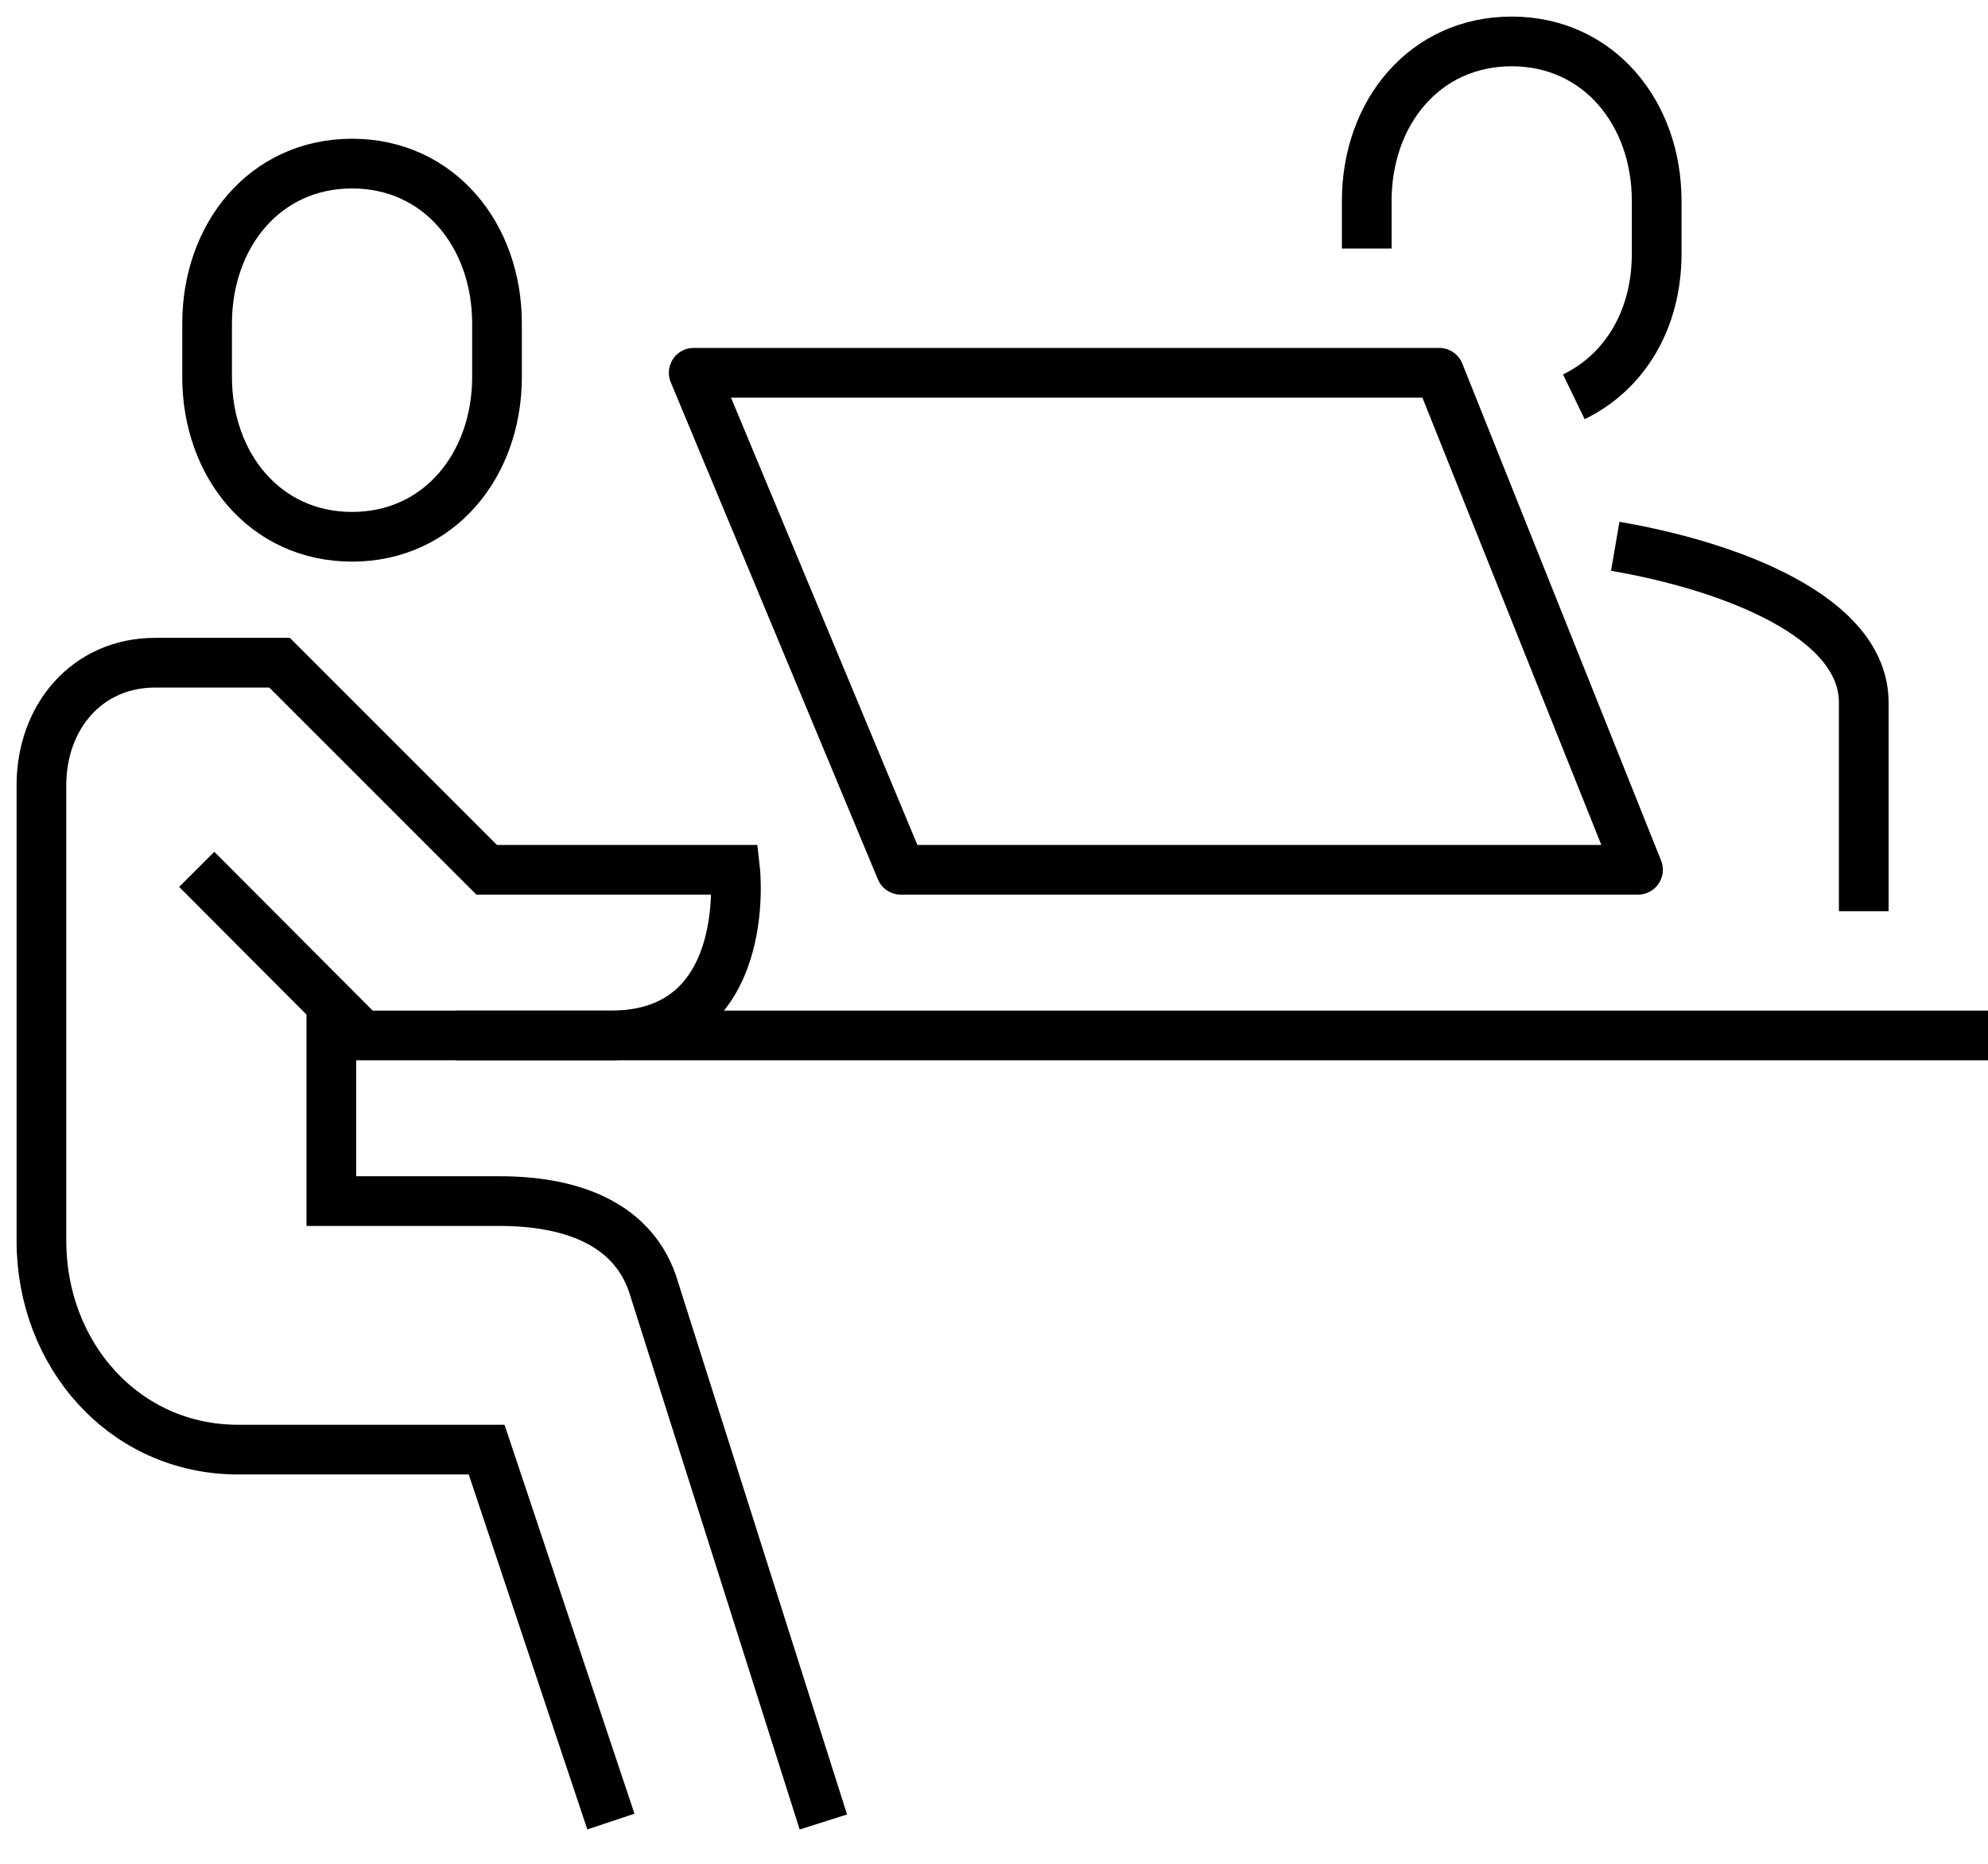 <?xml version="1.0" encoding="UTF-8"?>
<svg xmlns="http://www.w3.org/2000/svg" width="80" height="75" viewBox="0 0 80 75" fill="none">
  <g clip-path="url(#clip0_39_56)">
    <path d="M75 36.667V28.267C75 24.817 69.65 22.783 65 21.983" stroke="black" stroke-width="2" stroke-miterlimit="10"></path>
    <path d="M63.333 15.967C65.4 14.967 66.667 12.833 66.667 10.217V8.083C66.667 4.55 64.333 1.667 60.833 1.667C57.333 1.667 55 4.533 55 8.083V10" stroke="black" stroke-width="2" stroke-miterlimit="10"></path>
    <path d="M14.167 21.6C10.667 21.6 8.334 18.717 8.334 15.167V13.017C8.334 9.467 10.667 6.583 14.167 6.583C17.667 6.583 20 9.467 20 13.017V15.167C20 18.717 17.667 21.6 14.167 21.6Z" stroke="black" stroke-width="2" stroke-miterlimit="10"></path>
    <path d="M24.583 73.3L19.583 58.333H9.583C5 58.333 1.667 54.517 1.667 49.933V31.6C1.667 28.85 3.5 26.667 6.25 26.667H11.25L19.583 35H29.583C29.583 35 30.333 41.667 24.583 41.667H14.583L7.917 34.983" stroke="black" stroke-width="2" stroke-miterlimit="10"></path>
    <path d="M13.334 40V48.333H20.117C22.784 48.333 25.367 49.117 26.25 51.633L33.133 73.317" stroke="black" stroke-width="2" stroke-miterlimit="10"></path>
    <path d="M18.334 41.667H80" stroke="black" stroke-width="2" stroke-miterlimit="10"></path>
    <path d="M57.916 15H27.916L36.25 35H65.916L57.916 15Z" stroke="black" stroke-width="2" stroke-linejoin="round"></path>
  </g>
  <defs>
    <clipPath id="clip0_39_56">
      <rect width="80" height="75" fill="white"></rect>
    </clipPath>
  </defs>
</svg>
